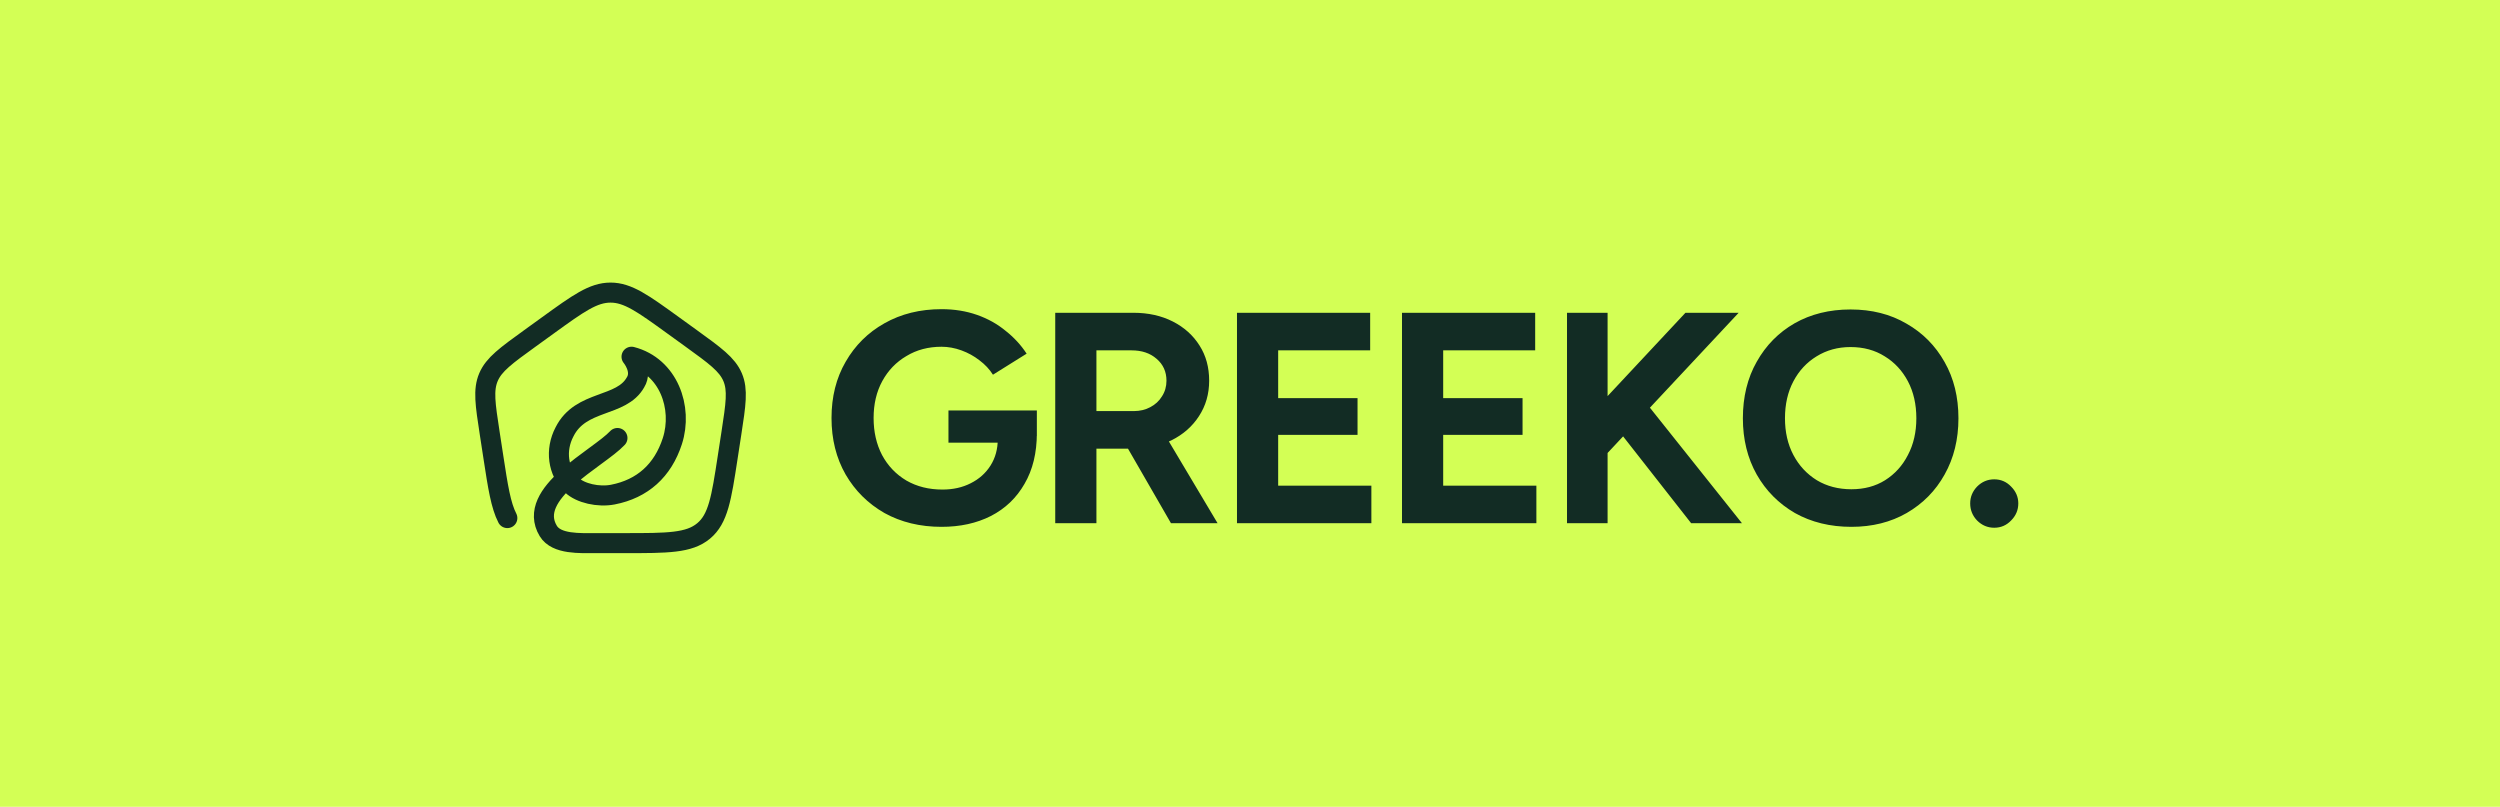 <svg width="440" height="142" viewBox="0 0 440 142" fill="none" xmlns="http://www.w3.org/2000/svg">
<rect width="440" height="142" fill="#D3FF55"/>
<path d="M165.712 92.723C161.938 92.723 158.587 91.912 155.659 90.289C152.767 88.631 150.491 86.373 148.833 83.516C147.176 80.624 146.347 77.308 146.347 73.569C146.347 69.829 147.176 66.531 148.833 63.674C150.491 60.782 152.767 58.524 155.659 56.901C158.587 55.243 161.938 54.414 165.712 54.414C167.97 54.414 170.051 54.749 171.956 55.42C173.861 56.09 175.536 57.025 176.983 58.224C178.464 59.388 179.699 60.729 180.687 62.245L174.76 65.949C174.161 64.997 173.367 64.15 172.379 63.41C171.427 62.669 170.369 62.087 169.205 61.663C168.041 61.24 166.876 61.028 165.712 61.028C163.384 61.028 161.321 61.575 159.522 62.669C157.723 63.727 156.312 65.191 155.289 67.06C154.266 68.93 153.754 71.099 153.754 73.569C153.754 76.003 154.248 78.172 155.236 80.077C156.259 81.982 157.687 83.481 159.522 84.574C161.356 85.633 163.472 86.162 165.871 86.162C167.741 86.162 169.399 85.791 170.845 85.051C172.326 84.31 173.491 83.269 174.337 81.929C175.184 80.588 175.607 79.036 175.607 77.272L182.486 76.214C182.486 79.706 181.762 82.687 180.316 85.156C178.905 87.626 176.93 89.513 174.39 90.818C171.886 92.088 168.993 92.723 165.712 92.723ZM166.929 77.907V72.246H182.486V76.743L178.57 77.907H166.929ZM185.722 92.088V55.049H199.479C202.089 55.049 204.4 55.561 206.411 56.584C208.421 57.607 209.991 59.018 211.12 60.817C212.249 62.581 212.813 64.644 212.813 67.007C212.813 69.336 212.213 71.417 211.014 73.251C209.85 75.05 208.245 76.461 206.199 77.484C204.153 78.472 201.825 78.966 199.215 78.966H192.971V92.088H185.722ZM206.093 92.088L197.521 77.22L203.077 73.251L214.295 92.088H206.093ZM192.971 72.352H199.532C200.626 72.352 201.596 72.122 202.442 71.664C203.324 71.205 204.012 70.57 204.506 69.759C205.035 68.948 205.299 68.031 205.299 67.007C205.299 65.42 204.717 64.133 203.553 63.145C202.425 62.157 200.961 61.663 199.162 61.663H192.971V72.352ZM217.709 92.088V55.049H241.149V61.663H224.958V70.076H238.927V76.532H224.958V85.474H241.361V92.088H217.709ZM246.751 92.088V55.049H270.191V61.663H254V70.076H267.969V76.532H254V85.474H270.403V92.088H246.751ZM280.131 82.722L279.285 73.621L296.64 55.049H306.005L280.131 82.722ZM275.793 92.088V55.049H282.936V92.088H275.793ZM297.645 92.088L282.883 73.251L288.121 68.912L306.587 92.088H297.645ZM325.848 92.723C322.109 92.723 318.793 91.912 315.901 90.289C313.044 88.631 310.804 86.373 309.181 83.516C307.558 80.624 306.747 77.325 306.747 73.621C306.747 69.847 307.558 66.531 309.181 63.674C310.804 60.782 313.026 58.524 315.848 56.901C318.705 55.279 321.986 54.467 325.69 54.467C329.429 54.467 332.709 55.296 335.531 56.954C338.388 58.577 340.628 60.834 342.251 63.727C343.874 66.584 344.685 69.882 344.685 73.621C344.685 77.325 343.874 80.624 342.251 83.516C340.664 86.373 338.441 88.631 335.584 90.289C332.762 91.912 329.517 92.723 325.848 92.723ZM325.848 86.109C328.106 86.109 330.081 85.58 331.774 84.521C333.503 83.428 334.843 81.946 335.796 80.077C336.783 78.207 337.277 76.055 337.277 73.621C337.277 71.152 336.783 68.983 335.796 67.113C334.808 65.244 333.45 63.78 331.722 62.722C329.993 61.628 327.982 61.081 325.69 61.081C323.467 61.081 321.474 61.628 319.71 62.722C317.982 63.78 316.624 65.244 315.636 67.113C314.649 68.983 314.155 71.152 314.155 73.621C314.155 76.055 314.649 78.207 315.636 80.077C316.624 81.946 318 83.428 319.763 84.521C321.527 85.58 323.555 86.109 325.848 86.109ZM350.987 92.882C349.823 92.882 348.818 92.458 347.971 91.612C347.16 90.765 346.754 89.76 346.754 88.596C346.754 87.467 347.16 86.479 347.971 85.633C348.818 84.786 349.823 84.363 350.987 84.363C352.151 84.363 353.139 84.786 353.95 85.633C354.797 86.479 355.22 87.467 355.22 88.596C355.22 89.76 354.797 90.765 353.95 91.612C353.139 92.458 352.151 92.882 350.987 92.882Z" fill="#122C24"/>
<path d="M108.671 77.089C105.321 80.689 92.487 86.796 96.494 93.447C97.933 95.836 102.077 95.591 104.945 95.591H109.967C117.495 95.591 121.26 95.591 123.834 93.449C126.409 91.308 126.961 87.718 128.064 80.538L128.728 76.219C129.506 71.155 129.895 68.622 128.938 66.377C127.98 64.133 125.856 62.597 121.607 59.525L118.433 57.23C113.148 53.408 110.505 51.497 107.456 51.497C104.407 51.497 101.764 53.408 96.479 57.23L93.304 59.525C89.056 62.597 86.931 64.133 85.974 66.377C85.016 68.622 85.406 71.155 86.184 76.219L86.848 80.538C87.632 85.646 88.138 88.936 89.292 91.181M107.853 87.05C113.074 86.039 116.651 82.825 118.334 77.634C120.239 71.754 117.656 64.469 111.149 62.784C111.149 62.784 113.155 65.176 111.859 67.274C109.361 71.77 102.219 70.275 99.355 76.006C97.668 79.204 98.179 82.991 100.608 85.353C102.134 86.837 105.346 87.535 107.853 87.05Z" stroke="#122C24" stroke-width="3.527" stroke-linecap="round" stroke-linejoin="round"/>
</svg>

